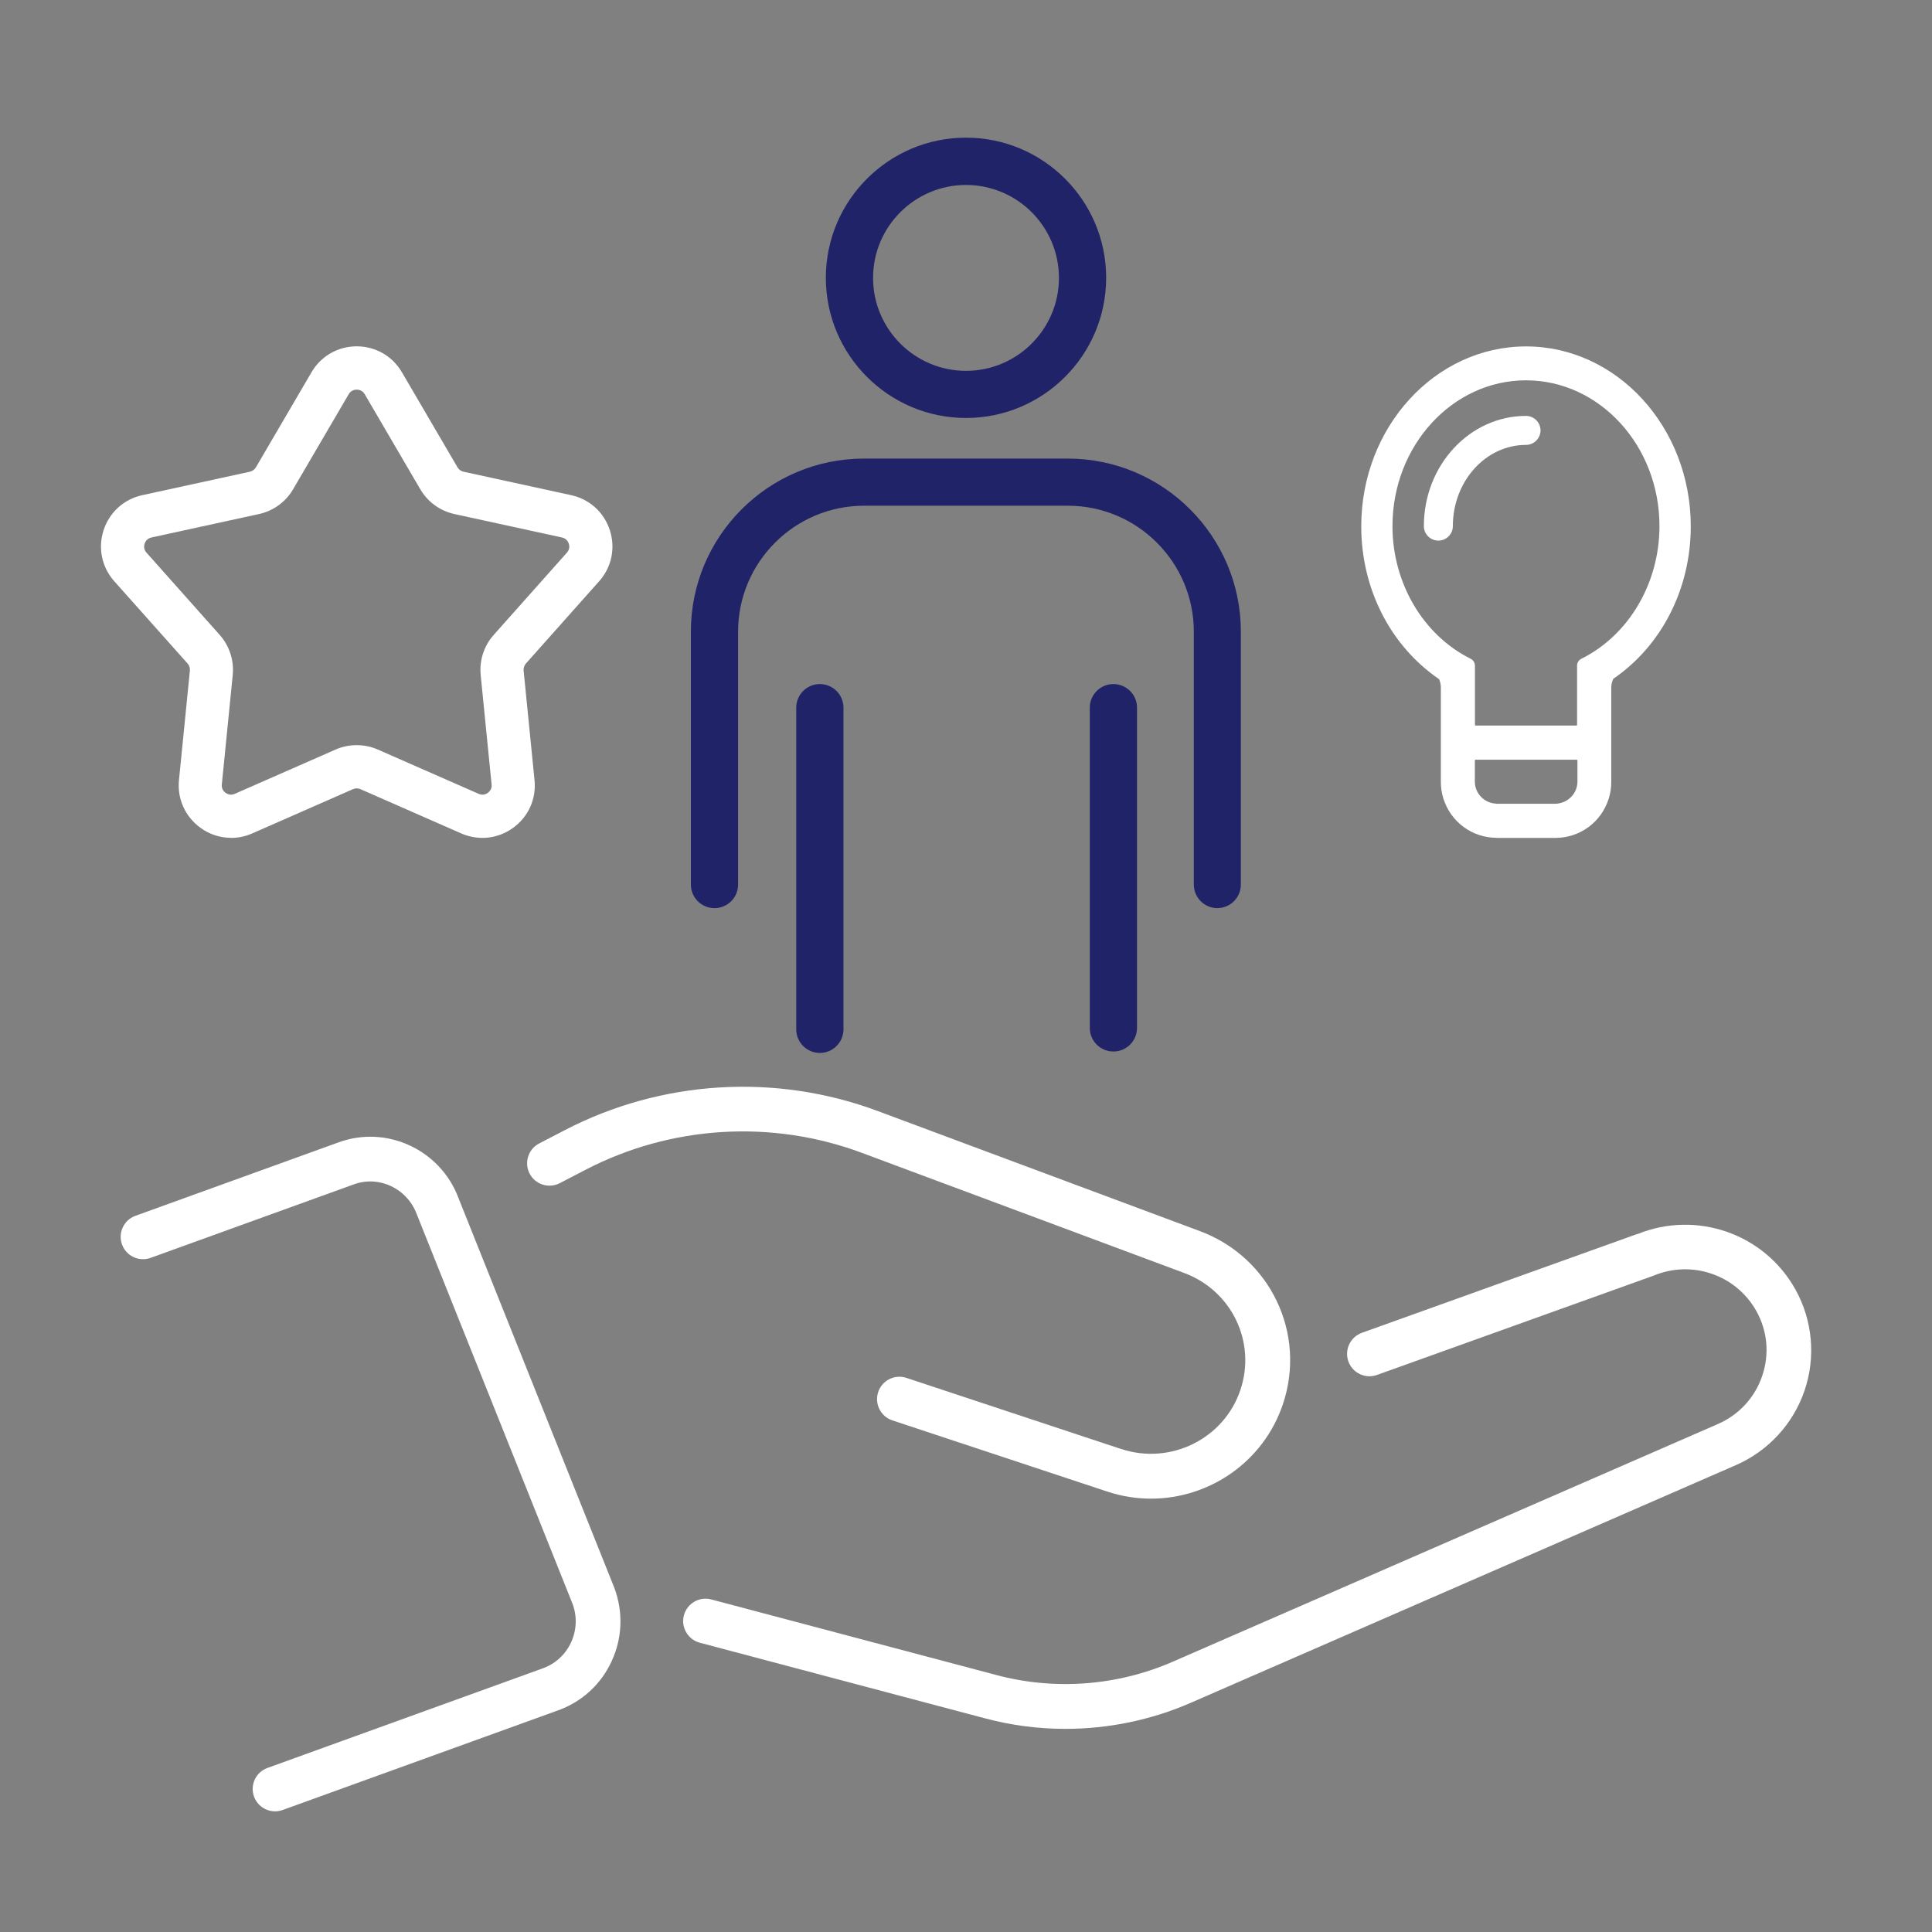 <?xml version="1.0" encoding="UTF-8"?><svg id="Layer_1" xmlns="http://www.w3.org/2000/svg" viewBox="0 0 216 216"><rect x="0" y="0" width="216" height="216" fill="#808080" stroke="none"/><path d="M51.28,134c-1.99-5.42-8-8.25-13.41-6.29l-22.73,8.22c-1.3.47-1.97,1.9-1.5,3.2.47,1.3,1.9,1.97,3.2,1.5l22.73-8.22c2.82-1.02,5.97.46,7.04,3.38l17.41,43.54c.52,1.41.45,2.94-.18,4.31-.63,1.35-1.74,2.36-3.12,2.87l-30.82,11.15c-1.3.47-1.97,1.9-1.5,3.2.37,1.02,1.33,1.65,2.35,1.65.28,0,.57-.05.85-.15l30.82-11.15c2.65-.96,4.76-2.89,5.95-5.46,1.2-2.58,1.33-5.47.32-8.21l-17.41-43.54Z" fill="#fff"/><path d="M183.05,137.96l-30.79,11.05c-1.3.47-1.97,1.9-1.51,3.2.47,1.3,1.9,1.98,3.2,1.51l30.84-11.07.11-.04c4.29-1.78,9.22-.06,11.47,3.98,1.24,2.24,1.47,4.8.65,7.23-.83,2.44-2.59,4.35-4.96,5.39l-60.94,26.57c-6.18,2.7-13.17,3.23-19.69,1.5l-31.91-8.46c-1.33-.36-2.7.44-3.06,1.78-.35,1.33.44,2.7,1.78,3.06l31.91,8.46c2.93.78,5.95,1.17,8.96,1.17,4.8,0,9.58-.98,14.01-2.91l60.94-26.57c3.63-1.58,6.44-4.63,7.7-8.37,1.26-3.72.89-7.82-1.02-11.26-3.47-6.25-11.06-8.9-17.69-6.2Z" fill="#fff"/><path d="M125.37,162.01l-24.03-7.96c-1.31-.44-2.73.28-3.16,1.59-.43,1.31.28,2.73,1.59,3.16l24.03,7.96c1.62.54,3.27.79,4.89.79,6.5,0,12.57-4.1,14.74-10.56,2.66-7.92-1.42-16.42-9.28-19.35l-36.03-13.43c-11.41-4.25-24.15-3.47-34.95,2.13l-2.89,1.5c-1.23.64-1.7,2.15-1.07,3.37s2.14,1.7,3.37,1.07l2.89-1.5c9.55-4.96,20.81-5.65,30.89-1.89l36.03,13.43c5.32,1.98,8.08,7.72,6.29,13.07-1.83,5.47-7.81,8.43-13.32,6.61Z" fill="#fff"/><path d="M136.11,101.53c-1.46,0-2.64-1.18-2.64-2.64v-28.27c0-7.76-6.32-14.08-14.08-14.08h-22.79c-7.76,0-14.08,6.32-14.08,14.08v28.27c0,1.46-1.18,2.64-2.64,2.64s-2.64-1.18-2.64-2.64v-28.27c0-10.67,8.68-19.35,19.35-19.35h22.79c10.67,0,19.35,8.68,19.35,19.35v28.27c0,1.46-1.18,2.64-2.64,2.64Z" fill="#212368"/><path d="M91.66,117.72c-1.46,0-2.64-1.18-2.64-2.64v-35.96c0-1.46,1.18-2.64,2.64-2.64s2.64,1.18,2.64,2.64v35.96c0,1.46-1.18,2.64-2.64,2.64Z" fill="#212368"/><path d="M124.48,117.56c-1.46,0-2.64-1.18-2.64-2.64v-35.8c0-1.46,1.18-2.64,2.64-2.64s2.64,1.18,2.64,2.64v35.8c0,1.46-1.18,2.64-2.64,2.64Z" fill="#212368"/><path d="M108,46.73c-8.64,0-15.67-7.03-15.67-15.67s7.03-15.67,15.67-15.67,15.67,7.03,15.67,15.67-7.03,15.67-15.67,15.67ZM108,20.68c-5.73,0-10.39,4.66-10.39,10.39s4.66,10.39,10.39,10.39,10.39-4.66,10.39-10.39-4.66-10.39-10.39-10.39Z" fill="#212368"/><path d="M167.35,93.67c-2.76,0-5.16-1.77-5.98-4.4-.19-.6-.28-1.23-.28-1.86v-10.5c0-.24-.03-.61-.2-.98-5.46-3.74-8.7-10.12-8.7-17.09,0-11.09,8.27-20.11,18.42-20.11s18.42,9.02,18.42,20.11c0,6.97-3.24,13.34-8.66,17.05-.2.41-.23.78-.23,1.03v10.5c0,.64-.09,1.26-.28,1.86-.82,2.63-3.22,4.4-5.98,4.4h-6.53ZM164.98,84.93c-.05,0-.09.04-.09.09v2.37c0,1.28,1.01,2.36,2.29,2.45.12.02.15.02.18.02h6.53s.06,0,.09,0c1.35-.1,2.37-1.16,2.38-2.46v-2.37c0-.05-.04-.09-.09-.09h-11.26ZM170.61,42.52c-8.23,0-14.93,7.31-14.93,16.3,0,6.37,3.43,12.19,8.74,14.83.29.15.48.44.48.77v6.61c0,.05.04.09.09.09h11.24c.05,0,.09-.04.09-.09v-6.61c0-.33.18-.62.48-.77,5.31-2.64,8.73-8.46,8.73-14.83,0-8.99-6.7-16.3-14.93-16.3Z" fill="#fff"/><path d="M160.81,60.44c-.9,0-1.62-.73-1.62-1.62,0-6.8,5.12-12.32,11.42-12.32.9,0,1.62.73,1.62,1.62s-.73,1.62-1.62,1.62c-4.51,0-8.18,4.07-8.18,9.08,0,.9-.73,1.62-1.62,1.62Z" fill="#fff"/><path d="M25.83,93.67c-1.21,0-2.41-.38-3.43-1.13-1.7-1.24-2.6-3.23-2.39-5.33l1.22-12.24c.03-.29-.07-.58-.26-.79l-8.19-9.19c-1.4-1.57-1.85-3.71-1.2-5.71s2.27-3.47,4.33-3.92l12.02-2.62c.28-.06.53-.24.68-.49l6.21-10.62c1.06-1.82,2.96-2.91,5.06-2.91s4,1.09,5.06,2.91h0l6.21,10.62c.15.25.39.43.68.49l12.02,2.62c2.06.45,3.68,1.91,4.33,3.92s.2,4.14-1.2,5.71l-8.18,9.19c-.19.22-.29.51-.26.79l1.22,12.25c.21,2.1-.68,4.09-2.39,5.33s-3.87,1.47-5.8.63l-11.27-4.95c-.27-.12-.57-.12-.84,0l-11.27,4.95c-.77.34-1.57.5-2.37.5ZM39.88,83.31c.8,0,1.61.16,2.36.49l11.27,4.95c.48.21.85.02,1.03-.11.18-.13.48-.43.42-.94l-1.22-12.24c-.16-1.63.37-3.26,1.46-4.48l8.18-9.19c.35-.39.28-.8.21-1.01-.07-.21-.26-.58-.77-.69l-12.02-2.62c-1.6-.35-2.99-1.36-3.81-2.77l-6.21-10.62c-.26-.45-.68-.52-.9-.52s-.64.07-.9.52l-6.21,10.62c-.82,1.41-2.21,2.42-3.81,2.77l-12.02,2.62c-.51.11-.7.48-.77.69-.07.21-.13.63.21,1.01l8.18,9.19c1.09,1.22,1.62,2.86,1.46,4.48l-1.22,12.24c-.05.52.24.81.42.94.18.13.56.32,1.03.11l11.27-4.95c.75-.33,1.55-.49,2.36-.49Z" fill="#fff"/></svg>